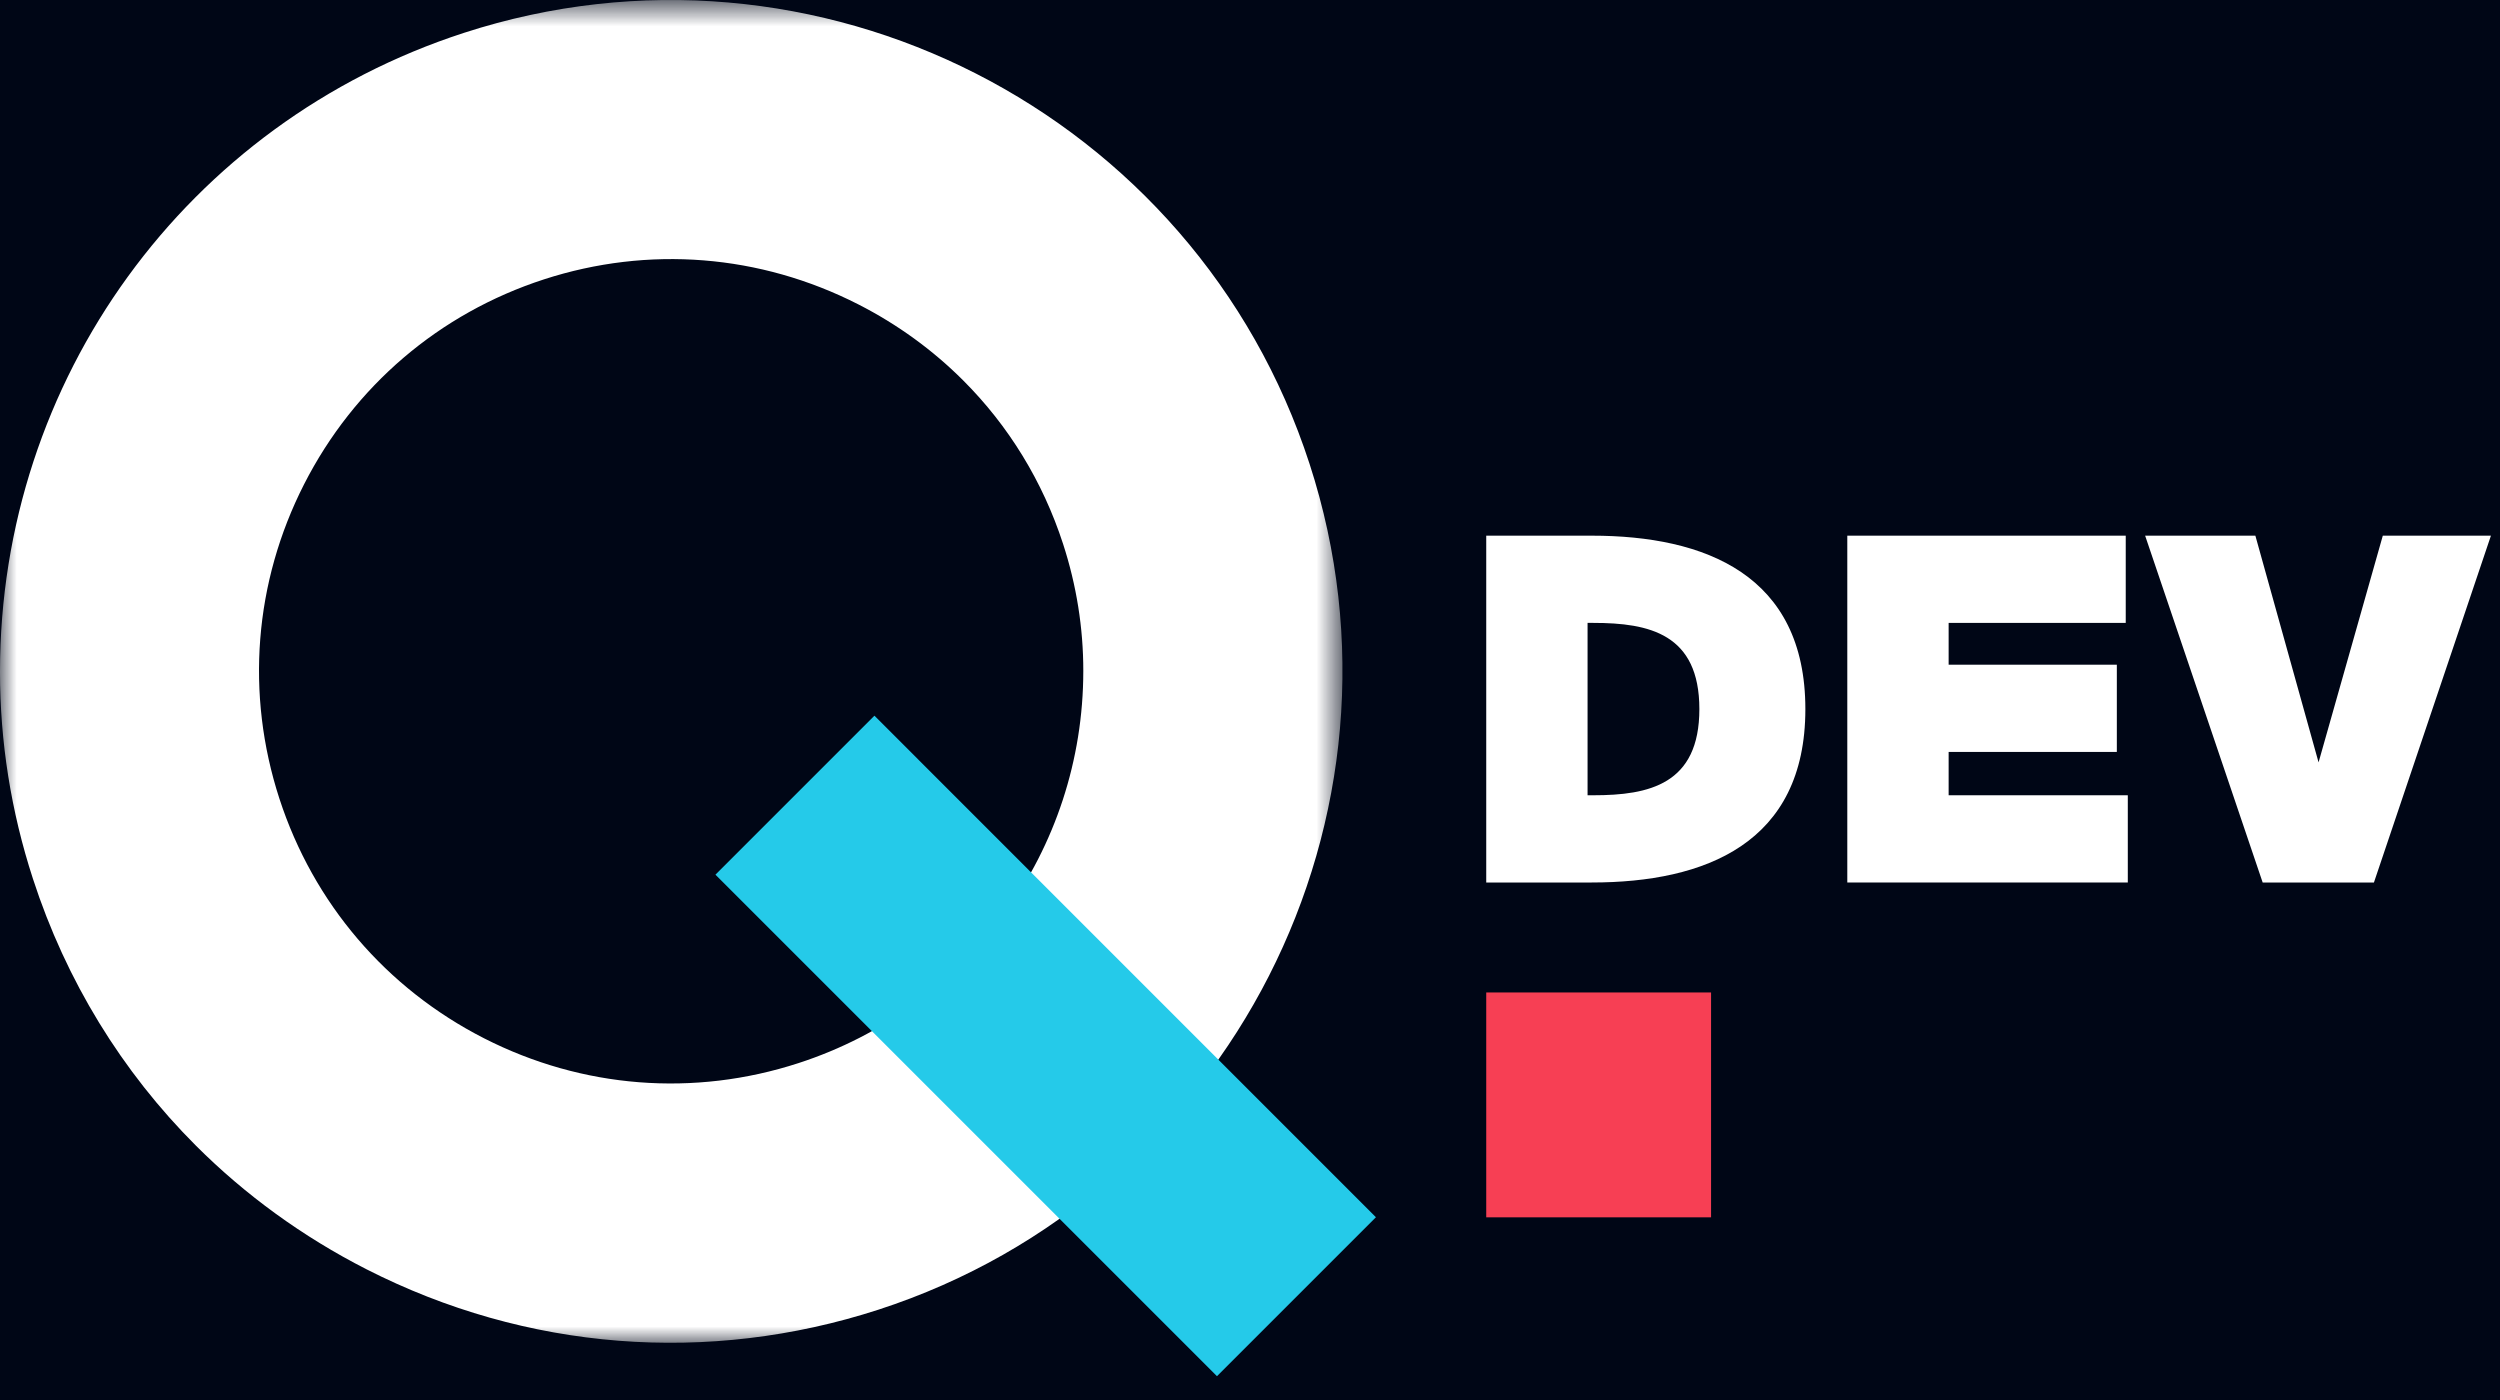 <?xml version="1.0" encoding="UTF-8"?>
<svg width="75px" height="42px" viewBox="0 0 75 42" version="1.1" xmlns="http://www.w3.org/2000/svg" xmlns:xlink="http://www.w3.org/1999/xlink">
    <!-- Generator: Sketch 51 (57462) - http://www.bohemiancoding.com/sketch -->
    <title>q-dev</title>
    <desc>Created with Sketch.</desc>
    <defs>
        <polygon id="path-1" points="0 0.713 40.274 0.713 40.274 40.997 0 40.997"></polygon>
        <polygon id="path-3" points="0 42.287 74.728 42.287 74.728 1 0 1"></polygon>
    </defs>
    <g id="Page-1" stroke="none" stroke-width="1" fill="none" fill-rule="evenodd">
        <g id="home" transform="translate(-626, -5551)">
            <rect fill="#000616" x="0" y="0" width="1440" height="6914"></rect>
            <g id="services-area" transform="translate(153, 5097)">
                <g id="services" transform="translate(0, 453)">
                    <g id="Group-5" transform="translate(437, 0)">
                        <g id="q-dev" transform="translate(36, 0)">
                            <path d="M47.8,19.687 L47.627,19.687 L47.627,24.858 L47.8,24.858 C49.477,24.858 50.981,24.529 50.981,22.273 C50.981,20.015 49.477,19.687 47.8,19.687 Z M47.752,17.07 C51.154,17.07 54.161,18.245 54.161,22.273 C54.161,26.3 51.154,27.475 47.752,27.475 L44.587,27.475 L44.587,17.07 L47.752,17.07 Z" id="Fill-1" fill="#FFFFFF"></path>
                            <polygon id="Fill-3" fill="#FFFFFF" points="55.419 17.07 63.772 17.07 63.772 19.687 58.459 19.687 58.459 20.941 63.505 20.941 63.505 23.558 58.459 23.558 58.459 24.858 63.834 24.858 63.834 27.475 55.419 27.475"></polygon>
                            <polygon id="Fill-5" fill="#FFFFFF" points="67.661 17.07 69.557 23.871 71.484 17.07 74.728 17.07 71.218 27.475 67.88 27.475 64.354 17.07"></polygon>
                            <g id="Group-9" transform="translate(0, 0.287)">
                                <mask id="mask-2" fill="white">
                                    <use xlink:href="#path-1"></use>
                                </mask>
                                <g id="Clip-8"></g>
                                <path d="M23.955,32.606 C20.815,33.627 17.467,33.363 14.524,31.863 C11.582,30.362 9.401,27.809 8.381,24.669 C7.361,21.529 7.625,18.18 9.124,15.238 C10.624,12.295 13.18,10.114 16.319,9.094 C19.454,8.076 22.802,8.342 25.747,9.843 C26.928,10.445 27.986,11.216 28.896,12.126 C30.256,13.485 31.283,15.154 31.893,17.033 C32.295,18.27 32.5,19.551 32.499,20.841 C32.498,26.219 29.065,30.947 23.955,32.606 M39.287,14.63 C35.859,4.069 24.476,-1.729 13.917,1.699 C5.592,4.403 -0,12.105 -0,20.865 C-0.001,22.966 0.331,25.054 0.986,27.07 C1.982,30.139 3.66,32.864 5.876,35.081 C7.356,36.56 9.076,37.813 10.994,38.791 C15.785,41.233 21.241,41.663 26.357,40.002 C36.917,36.571 42.718,25.19 39.287,14.63" id="Fill-7" fill="#FFFFFF" mask="url(#mask-2)"></path>
                            </g>
                            <polygon id="Fill-10" fill="#25CAE9" points="21.463 27.241 26.233 22.471 41.278 37.517 36.509 42.286"></polygon>
                            <mask id="mask-4" fill="white">
                                <use xlink:href="#path-3"></use>
                            </mask>
                            <g id="Clip-13"></g>
                            <polygon id="Fill-12" fill="#F73F54" mask="url(#mask-4)" points="44.587 37.52 51.332 37.52 51.332 30.774 44.587 30.774"></polygon>
                        </g>
                    </g>
                </g>
            </g>
        </g>
    </g>
</svg>